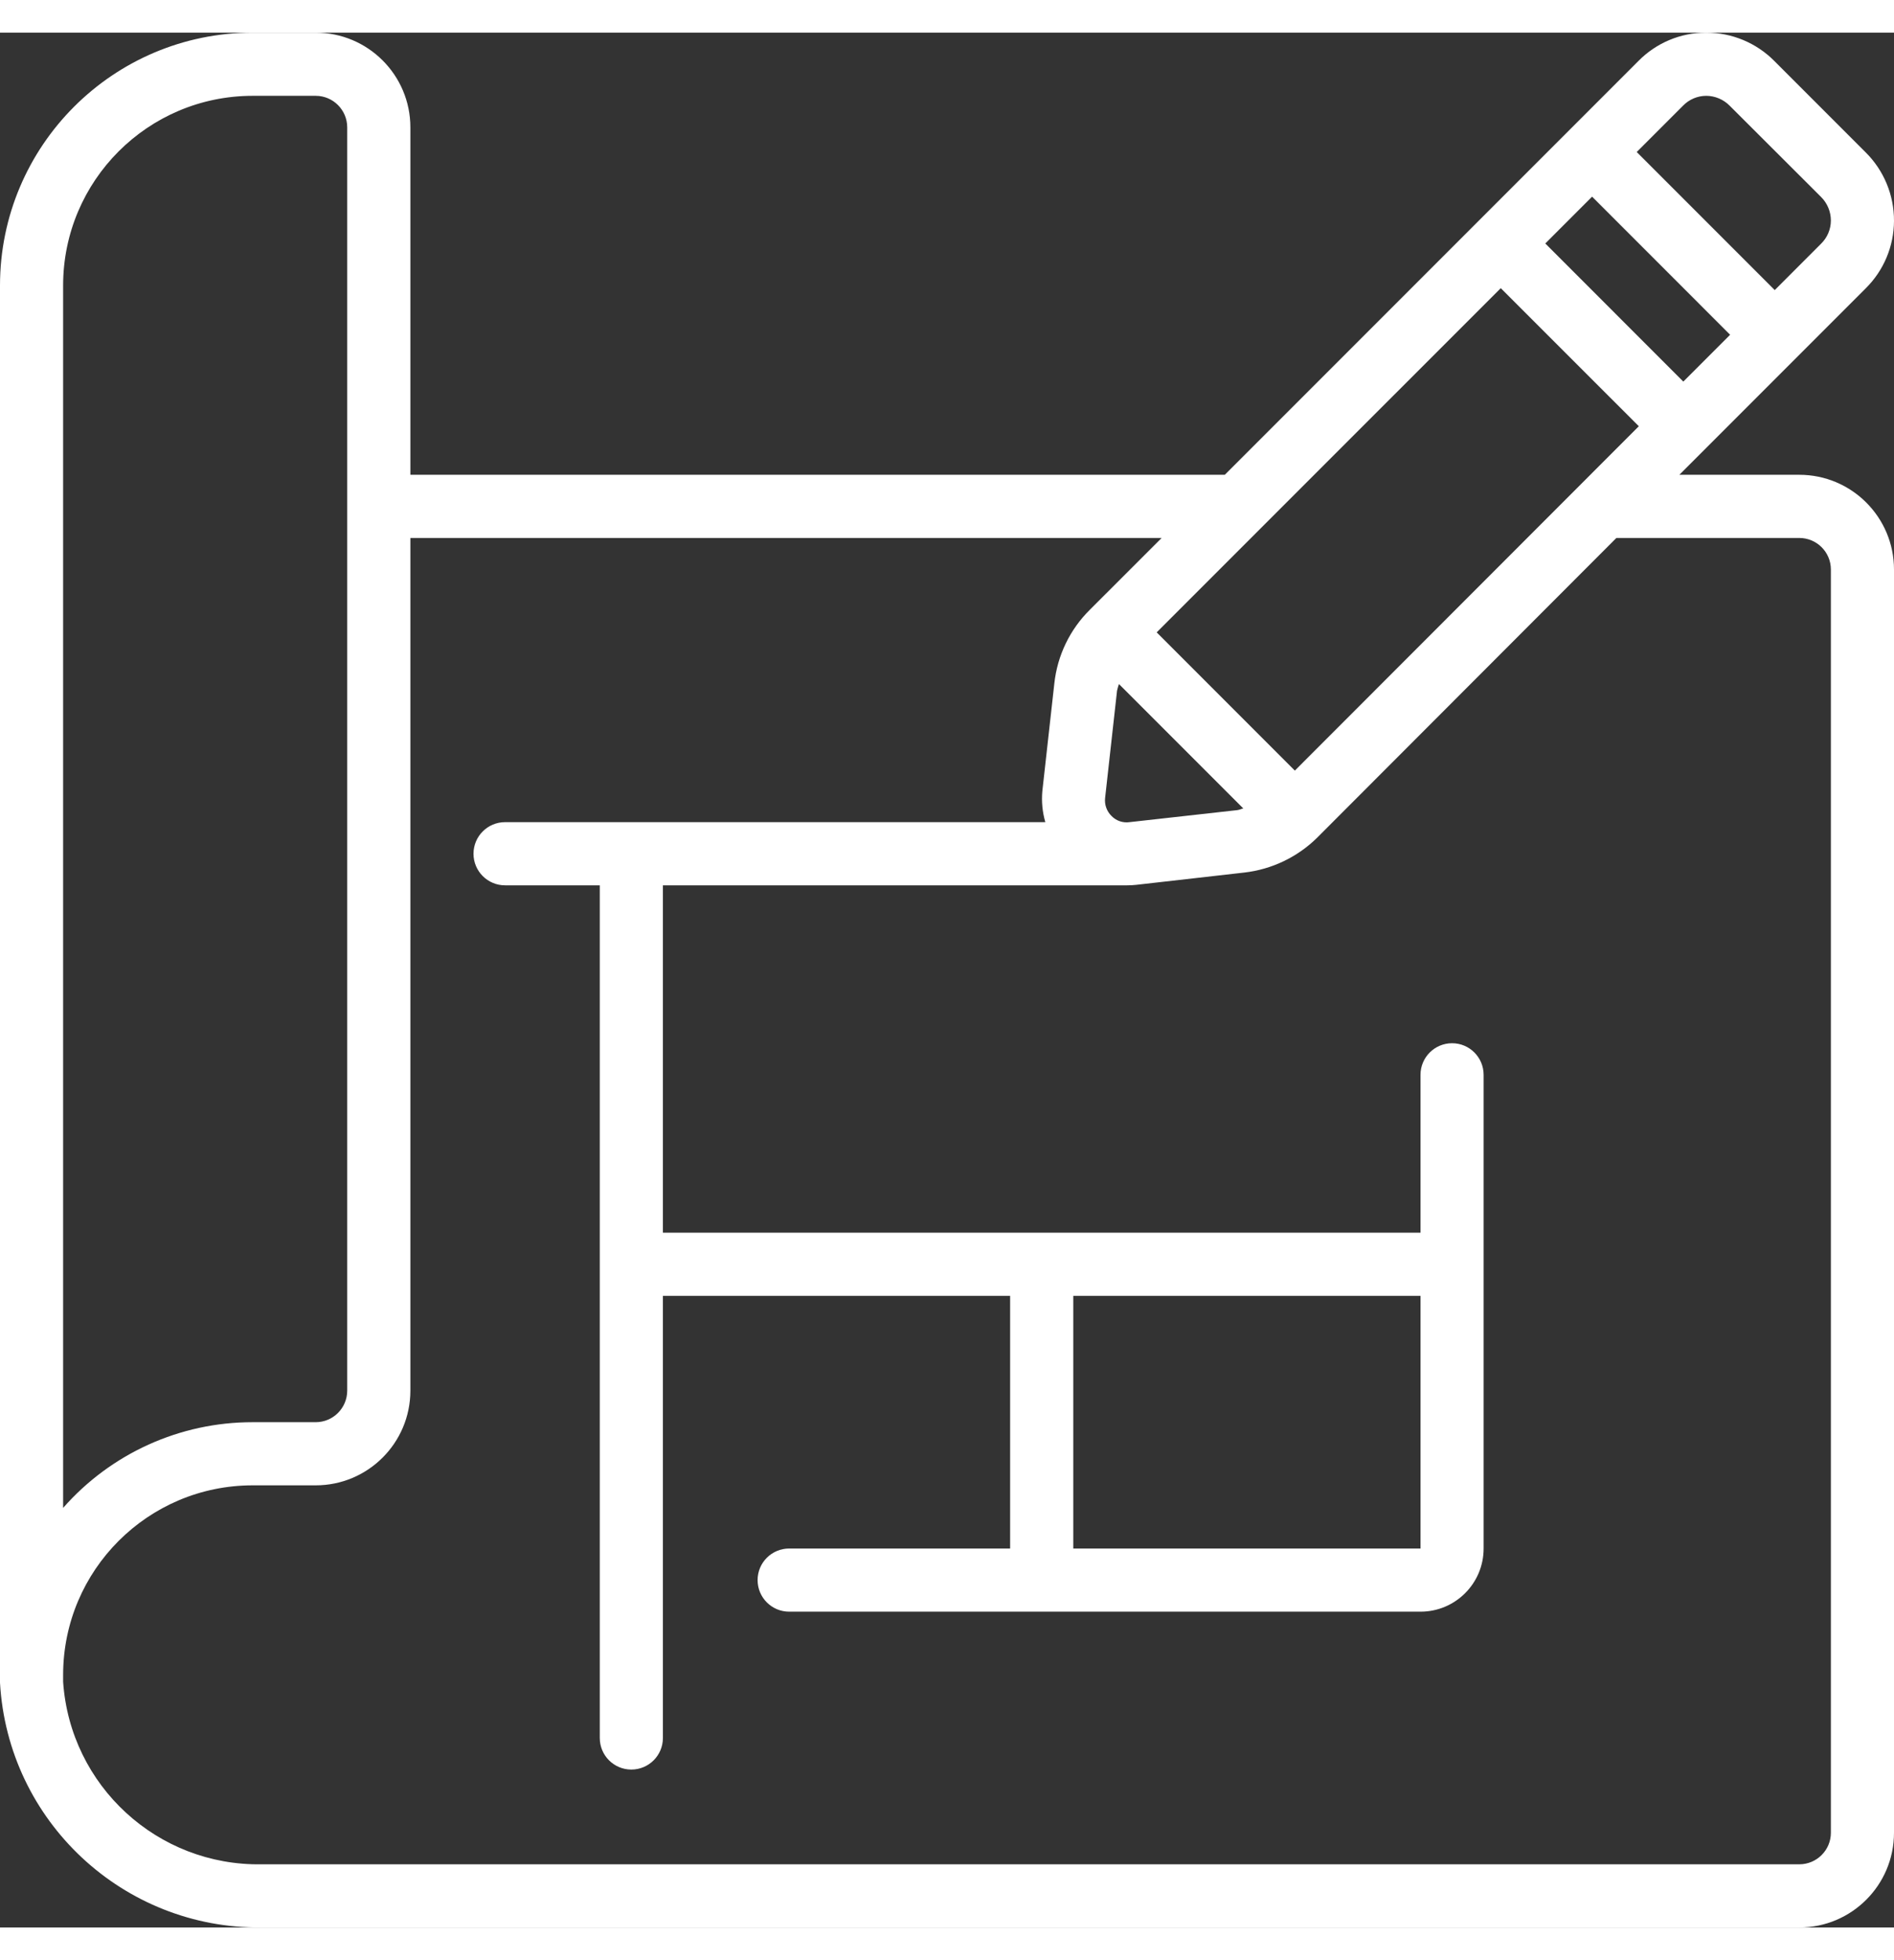 <svg width="58" height="60" viewBox="0 0 55 55" fill="none" xmlns="http://www.w3.org/2000/svg">
<rect x="0" y="0" width="55" height="55" fill="#333333" stroke="none"/>
<path d="M55 5.462C55.003 4.715 54.706 3.998 54.175 3.472L51.528 0.825C51.005 0.296 50.292 -0.001 49.549 1.01092e-06H49.539C48.8 0 48.093 0.298 47.575 0.825L35.567 12.833H11.917V2.75C11.917 1.231 10.685 1.01092e-06 9.167 1.01092e-06H7.333C3.285 0.005 0.005 3.285 0 7.333V47.896C0.229 51.914 3.576 55.041 7.599 55H52.25C53.769 55 55 53.768 55 52.25V15.583C55 14.065 53.769 12.833 52.25 12.833H48.767L54.175 7.425C54.701 6.907 54.998 6.2 55 5.462ZM32.798 22.916C32.604 22.943 32.409 22.875 32.274 22.733C32.138 22.598 32.07 22.407 32.091 22.216L32.438 19.1C32.453 19.034 32.471 18.97 32.493 18.907L36.104 22.518C36.044 22.531 35.99 22.56 35.928 22.567L32.798 22.916ZM37.601 21.42L33.589 17.407L43.581 7.416L47.59 11.424L37.601 21.42ZM44.874 6.119L46.233 4.76L50.241 8.769L48.882 10.128L44.874 6.119ZM1.833 7.333C1.836 4.297 4.297 1.836 7.333 1.833H9.167C9.673 1.833 10.083 2.244 10.083 2.75V39.416C10.083 39.922 9.673 40.333 9.167 40.333H7.333C5.227 40.332 3.223 41.239 1.833 42.821V7.333ZM52.25 14.667C52.756 14.667 53.167 15.077 53.167 15.583V52.25C53.167 52.756 52.756 53.166 52.25 53.166H7.599C4.573 53.217 2.038 50.888 1.833 47.868V47.666C1.836 44.63 4.297 42.169 7.333 42.166H9.167C10.685 42.166 11.917 40.935 11.917 39.416V14.667H33.733L31.651 16.748C31.07 17.321 30.705 18.077 30.617 18.888L30.269 22.011C30.241 22.315 30.27 22.622 30.355 22.916H14.667C14.16 22.916 13.75 23.327 13.75 23.833C13.75 24.339 14.16 24.75 14.667 24.75H17.417V49.5C17.417 50.006 17.827 50.416 18.333 50.416C18.84 50.416 19.25 50.006 19.25 49.5V36.666H29.333V44H22.917C22.41 44 22 44.41 22 44.916C22 45.422 22.41 45.833 22.917 45.833H41.25C42.263 45.833 43.083 45.012 43.083 44V30.25C43.083 29.744 42.673 29.333 42.167 29.333C41.66 29.333 41.25 29.744 41.25 30.25V34.833H19.25V24.75H32.732C32.822 24.75 32.911 24.745 33 24.735L36.132 24.379C36.927 24.288 37.669 23.935 38.241 23.375L46.938 14.667L52.25 14.667ZM41.25 36.666V44H31.167V36.666H41.25ZM52.883 6.125L51.537 7.472L47.529 3.464L48.876 2.117C49.052 1.937 49.293 1.834 49.546 1.833C49.803 1.834 50.049 1.938 50.229 2.121L52.88 4.767C53.064 4.948 53.167 5.196 53.167 5.455C53.166 5.708 53.063 5.949 52.883 6.125Z" fill="white"/>
</svg>
